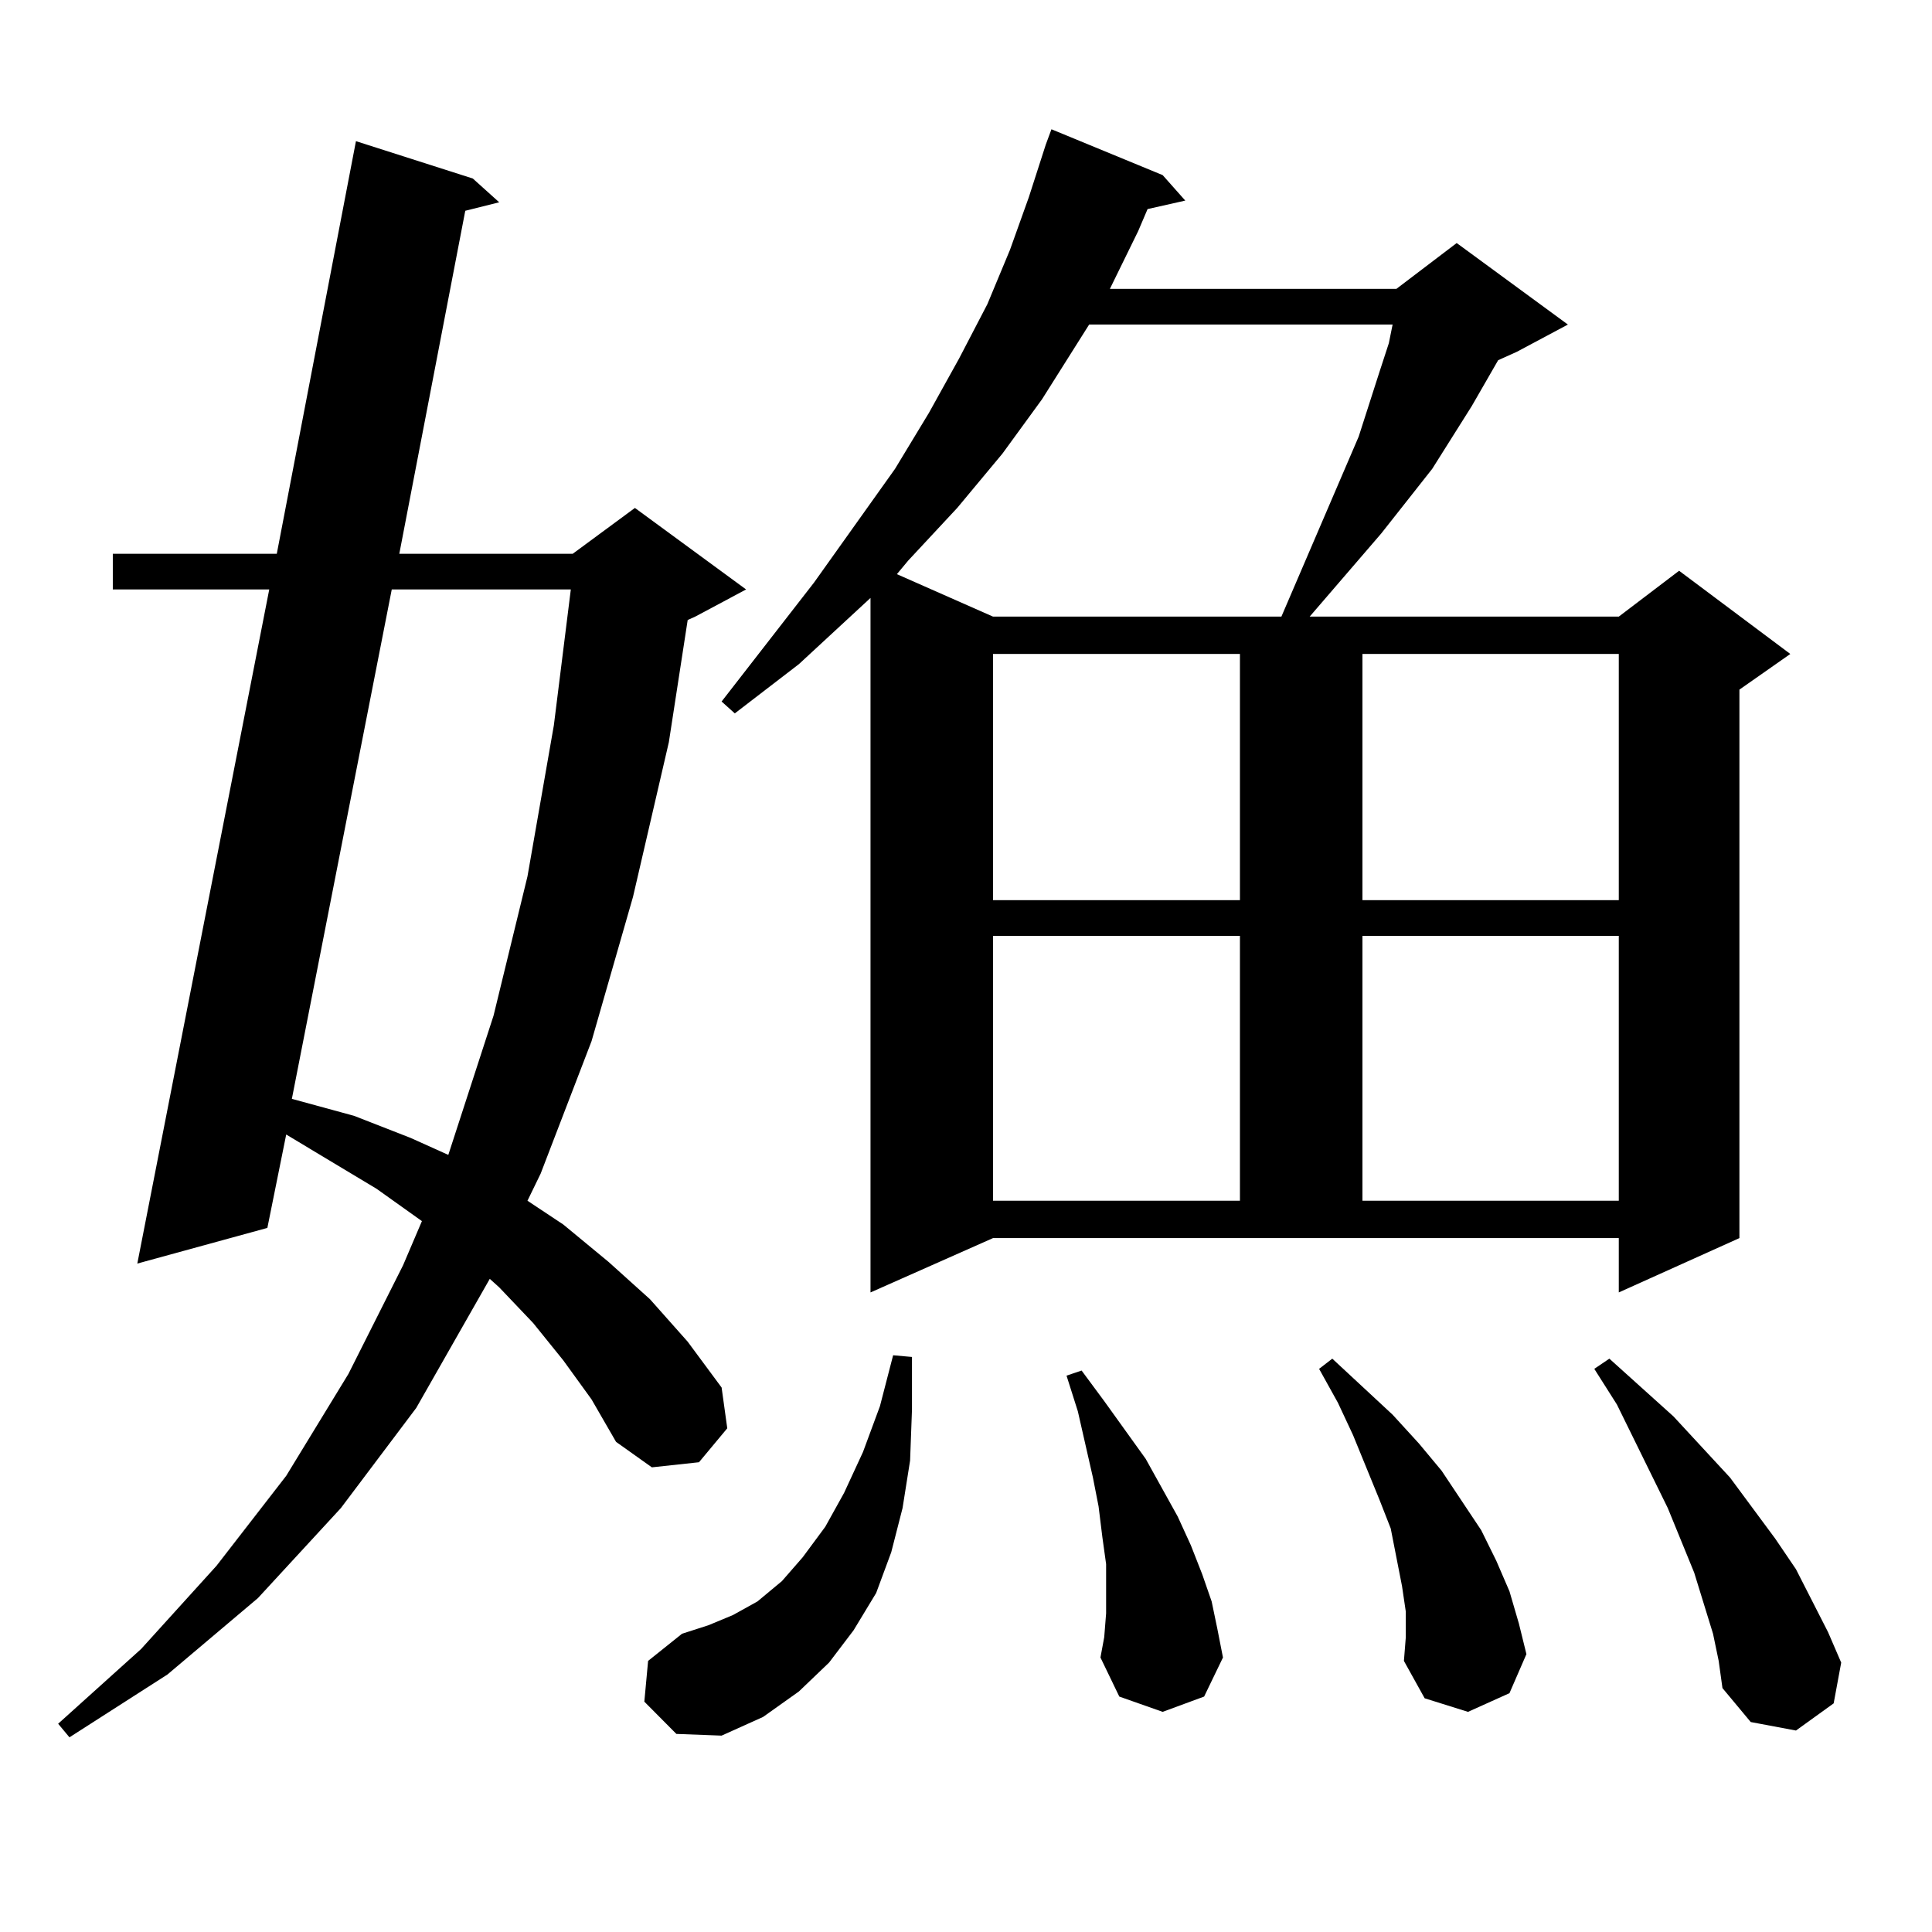 <?xml version="1.0" encoding="utf-8"?>
<!-- Generator: Adobe Illustrator 16.0.0, SVG Export Plug-In . SVG Version: 6.00 Build 0)  -->
<!DOCTYPE svg PUBLIC "-//W3C//DTD SVG 1.1//EN" "http://www.w3.org/Graphics/SVG/1.1/DTD/svg11.dtd">
<svg version="1.1" id="图层_1" xmlns="http://www.w3.org/2000/svg" xmlns:xlink="http://www.w3.org/1999/xlink" x="0px" y="0px"
	 width="1000px" height="1000px" viewBox="0 0 1000 1000" enable-background="new 0 0 1000 1000" xml:space="preserve">
<path d="M291.554,704.117l-15.609-19.336l-17.561-18.457l-4.878-4.395l-38.048,66.797l-39.023,51.855l-42.926,46.582l-46.828,39.551
	l-50.73,32.52l-5.854-7.031l42.926-38.672l39.023-43.066l36.097-46.582l32.194-52.734l28.292-56.25l9.756-22.852l-23.414-16.699
	l-46.828-28.125l-9.756,48.34L71.071,654.02l68.291-348.926H58.389v-18.457h84.876l40.975-213.574l60.486,19.336l13.658,12.305
	l-17.561,4.395l-34.146,177.539h89.754l32.194-23.73l57.56,42.188l-26.341,14.063l-3.902,1.758l-9.756,63.281l-18.536,79.98
	l-21.463,74.707l-26.341,68.555l-6.829,14.063l18.536,12.305l23.414,19.336l21.463,19.336l19.512,21.973l17.561,23.73l2.927,21.094
	l-14.634,17.578l-24.39,2.637l-18.536-13.184l-12.683-21.973L291.554,704.117z M202.775,305.094l-51.706,263.672l32.194,8.789
	l29.268,11.426l19.512,8.789l23.414-72.07l17.561-72.07l13.658-78.223l8.78-70.313H202.775z M333.504,880.777l1.951-21.094
	l17.561-14.063l13.658-4.395l12.683-5.273l12.683-7.031l12.683-10.547l10.731-12.305l11.707-15.82l9.756-17.578l9.756-21.094
	l8.78-23.73l6.829-26.367l9.756,0.879v27.246l-0.976,26.367l-3.902,24.609l-5.854,22.852l-7.805,21.094l-11.707,19.336
	l-12.683,16.699l-15.609,14.941l-18.536,13.184l-21.463,9.668l-23.414-0.879L333.504,880.777z M450.574,668.961V309.488
	l-37.072,34.277l-33.17,25.488l-6.829-6.152l47.804-61.523l41.95-58.887l17.561-29.004l15.609-28.125l14.634-28.125l11.707-28.125
	l9.756-27.246l8.78-27.246l2.927-7.91l57.56,23.73l11.707,13.184l-19.512,4.395l-4.878,11.426l-14.634,29.883h148.289l31.219-23.73
	l57.56,42.188L785.2,182.047l-9.756,4.395l-13.658,23.73l-20.487,32.52l-26.341,33.398l-37.072,43.066h159.996l31.219-23.73
	l57.56,43.066l-26.341,18.457v283.887l-62.438,28.125v-28.125H513.987L450.574,668.961z M563.742,167.984l-24.39,38.672
	l-20.487,28.125l-23.414,28.125l-25.365,27.246l-5.854,7.031l49.755,21.973h149.265l39.999-93.164l10.731-33.398l4.878-14.941
	l1.951-9.668H563.742z M513.987,338.492v127.441h127.802V338.492H513.987z M513.987,484.391V621.5h127.802V484.391H513.987z
	 M572.522,835.074V822.77v-13.184l-1.951-14.063l-1.951-15.82l-2.927-14.941l-7.805-34.277l-5.854-18.457l7.805-2.637l11.707,15.82
	l21.463,29.883l16.585,29.883l6.829,14.941l5.854,14.941l4.878,14.063l2.927,14.063l2.927,14.941l-9.756,20.215l-21.463,7.91
	l-22.438-7.91l-9.756-20.215l1.951-10.547L572.522,835.074z M727.641,834.195l-1.951-13.184l-2.927-14.941l-2.927-14.941
	l-5.854-14.941l-13.658-33.398l-7.805-16.699l-9.756-17.578l6.829-5.273l31.219,29.004l13.658,14.941l11.707,14.063l20.487,30.762
	l7.805,15.82l6.829,15.82l4.878,16.699l3.902,15.82l-8.78,20.215l-21.463,9.668l-22.438-7.031l-10.731-19.336l0.976-12.305V834.195z
	 M705.202,338.492v127.441h132.68V338.492H705.202z M705.202,484.391V621.5h132.68V484.391H705.202z M886.661,845.621l-4.878-15.82
	l-4.878-15.82l-13.658-33.398l-26.341-53.613l-11.707-18.457l7.805-5.273l33.17,29.883l29.268,31.641l23.414,31.641l10.731,15.82
	l16.585,32.52l6.829,15.82l-3.902,21.094l-19.512,14.063l-23.414-4.395l-14.634-17.578l-1.951-14.063L886.661,845.621z"/>
</svg>
